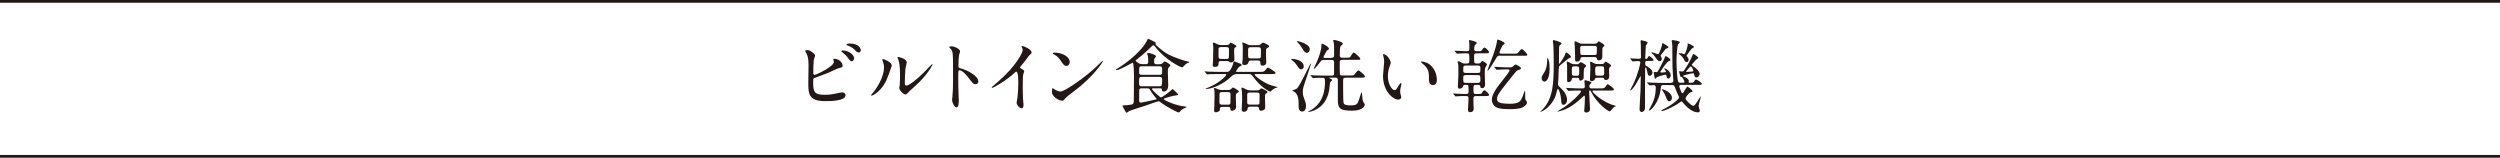<?xml version="1.0" encoding="UTF-8"?><svg id="_レイヤー_2" xmlns="http://www.w3.org/2000/svg" viewBox="0 0 638.53 40.28"><defs><style>.cls-1{fill:none;stroke:#231815;stroke-miterlimit:10;stroke-width:.7px;}.cls-2{fill:#231815;stroke-width:0px;}</style></defs><g id="_レイヤー_2-2"><line class="cls-1" y1=".35" x2="638.53" y2=".35"/><line class="cls-1" y1="39.93" x2="638.53" y2="39.93"/><path class="cls-2" d="M207.84,13.66c.14.1.35.35.35.53s-.33.98-.35,1.16c-.08.71-.12,2.53-.12,3.39,0,.12.04.37.39.37.41,0,4.86-2.16,4.86-3.26,0-.12-.14-.69-.14-.75,0-.08.14-.08.29-.08,1.39,0,2.1,1.2,2.1,1.71,0,.47-.31.53-.9.65-.47.1-2.31,1.02-2.69,1.18-.57.25-3.59,1.33-3.69,1.39-.25.16-.25.27-.25,1.04,0,2.67.39,3.22,3.06,3.22.86,0,1.67-.08,2.98-.37.26-.06,1.16-.25,1.41-.25.43,0,.82.33.82.71,0,1.53-3.92,1.53-5.18,1.53-4.22,0-4.33-1.82-4.33-4.71,0-.73.06-3.94.06-4.61,0-1.67-.31-2.43-.53-2.86-.31-.57-.35-.63-.35-.67,0-.12.29-.18.47-.18.59,0,.88.14,1.75.86ZM218.15,14.87c0,.25-.22.78-.61.78-.31,0-.49-.18-1.04-.96-.22-.31-.39-.55-1.35-1.33-.08-.06-.29-.22-.29-.31,0-.1.18-.16.37-.16,1.57,0,2.92,1.12,2.92,1.98ZM219.86,12.8c0,.27-.16.61-.51.61-.43,0-.67-.27-1.08-.73-.35-.39-1.25-.9-1.82-1.08-.2-.06-.26-.16-.26-.22,0-.16.51-.27.75-.27,2.51,0,2.92,1.33,2.92,1.69Z"/><path class="cls-2" d="M226.37,20.56c-1.22,2.65-3.37,3.88-3.77,3.88-.08,0-.1-.06-.1-.1,0-.16.65-.88.82-1.08,2.24-3.08,2.47-5.3,2.47-5.98,0-.53-.02-.75-.35-1.75-.04-.14-.08-.27-.08-.37,0-.06.02-.1.1-.1.14,0,2.31.69,2.31,1.73,0,.06-1.04,3-1.39,3.77ZM229.68,22.45c0-.1.1-.63.12-.73.06-.39.08-2,.08-2.51,0-2.49-.24-3.33-.39-3.83-.04-.1-.26-.63-.26-.74,0-.08.08-.1.12-.1.1,0,2.24.37,2.24,1.43,0,.25-.29,1.31-.33,1.53-.08.55-.16,3.02-.16,3.69,0,.27.02.67.39.67.61,0,2.49-1.35,4.45-3.33.35-.35,2.08-2.18,2.16-2.18.04,0,.08.04.08.08,0,.16-1.18,2.69-4.75,5.83-1.06.92-1.26,1.12-1.41,1.31-.35.39-.53.53-.67.55-.59.1-1.67-1.1-1.67-1.67Z"/><path class="cls-2" d="M243.02,11.83c.73,0,2.2.65,2.2,1.31,0,.14-.2.73-.25.86-.1.51-.18,2.33-.18,2.84,0,.45.08.51.67.65,1.24.29,4.41,1.78,4.41,3.31,0,.67-.63.71-.73.71-.51,0-.57-.08-1.94-1.86-.57-.75-1.53-1.71-2.16-1.71-.2,0-.29,0-.29,1.51,0,2.16.02,3.24.1,5.08.02.22.04.73.04,1.04,0,.51,0,1.86-.59,1.86s-1.14-1.39-1.14-1.92c0-.08.08-.51.08-.59.14-1.69.18-2.22.18-4.73,0-5.83,0-6.49-.25-7.14-.16-.43-.37-.63-.69-.94l-.04-.08c.02-.18.55-.18.57-.18Z"/><path class="cls-2" d="M260.71,17.44c.79.49.88.57.88.75,0,.12-.22.69-.25.82-.08.37-.12.8-.12,3.61,0,.55.02,1.65.06,2.45.02.24.14,1.43.14,1.69,0,.2,0,.9-.49.9-.57,0-1.27-.88-1.27-1.43,0-.2.2-1.1.22-1.31.12-1.1.2-2.67.2-3.75,0-.73,0-2.88-.53-2.88-.1,0-.18.08-.35.25-2,1.92-5.43,3.9-5.79,3.9-.06,0-.1-.04-.1-.12,0-.06.02-.1.06-.14.53-.47,1.1-.94,1.43-1.22,4.81-4.12,6.41-7.59,6.41-8.16,0-.2-.06-.39-.16-.57-.02-.04-.14-.29-.14-.33,0-.08.1-.16.2-.16.31,0,2.37.86,2.37,1.63,0,.2-.1.35-.18.41-.55.45-.63.57-1.39,1.67-.35.49-1,1.22-1.39,1.71,0,.12.06.2.18.29Z"/><path class="cls-2" d="M274.01,23.54c-.53.39-1.57,1.16-2,1.67-.39.47-.43.51-.73.51-1.1,0-2.61-1.31-2.61-2.12,0-.14.02-1.08.2-1.08.08,0,.53.35.61.39.27.16.94.47,1.39.47,1,0,6.41-3.61,9.79-6.96.33-.33.9-.9.94-.9s.1.06.1.1c0,.18-2.39,4-7.69,7.92ZM272.34,16.82c-.55,0-.75-.33-1.43-1.35-.69-1.04-1.29-1.35-1.86-1.67-.08-.04-.18-.1-.18-.18s.16-.18.45-.18c2.18,0,3.9,1.16,3.9,2.37,0,.61-.35,1.02-.88,1.02Z"/><path class="cls-2" d="M292.68,16.4c.18,0,.59-.02.59-.61,0-.9,0-1.12-.12-1.55-.02-.08-.16-.45-.16-.53,0-.14.2-.18.31-.18.39,0,1.96.47,1.96.84,0,.12-.35.51-.39.61-.06.1-.1.24-.1.53,0,.55,0,.9.61.9h.73c.16,0,.47,0,.8-.25.08-.08.49-.47.59-.47.12,0,1.45.71,1.45,1.02,0,.12-.49.55-.55.65-.12.2-.12.63-.12,1.18s.1,2.82.1,3.28c0,.82-.37,1.55-1.16,1.55-.45,0-.47-.27-.49-.61-.02-.2-.2-.2-.55-.2h-1.71c-.08,0-.22,0-.22.18,0,.33,2.04,2.14,2.28,2.14.27,0,2.08-1.31,2.71-1.94.06-.06.18-.18.29-.18.06,0,1.41,1.26,1.41,1.39,0,.14-.33.18-.47.2-.73.06-3.26.73-3.26.94,0,.29,3,1.63,5.06,1.86.61.06.77.08.77.2,0,.1-.24.18-.31.2-.67.22-1.12.65-1.29.86-.2.26-.27.31-.39.31-.33,0-3.16-1.47-4.59-2.57-.29-.22-.37-.29-.53-.29-.24,0-2.92.98-3.49,1.16-.49.16-3.83,1.22-4.04,1.35-.1.06-.51.41-.63.41-.16,0-.2-.08-.63-.84-.06-.14-.45-.82-.45-.9,0-.14.25-.14.43-.14.69,0,.96-.06,1.9-.2.55-.08.57-.65.57-1,0-.73.04-5.43.04-6.45,0-.49-.02-3.24-.35-3.24-.08,0-3.35,1.9-4.06,1.9-.08,0-.2-.04-.2-.1,0-.12.29-.27.37-.31.82-.43,5.65-3.63,7.43-6.88.06-.08.22-.51.29-.59.02-.06.1-.1.16-.1.1,0,1.98.82,1.98,1.08,0,.04-.18.18-.18.22,0,.14,1.73,1.84,3.39,2.69,1.75.92,4.47,1.73,5.06,1.82.08.02.22.04.22.12,0,.1-.12.12-.35.22-.51.22-.63.37-1.14.9-.2.2-.22.22-.33.22-.47,0-4.41-2.06-6.73-5.08-.39-.49-.43-.53-.57-.53-.22,0-.25.02-.86.63-.18.18-1.82,1.75-3.02,2.65-.14.12-.71.55-.71.63,0,.04.82.88,1.57.88h1.1ZM296.19,22.03c.51,0,.63-.08.63-1.61,0-.37,0-.78-.59-.78h-4.69c-.61,0-.61.24-.61,1.53,0,.47,0,.86.61.86h4.65ZM296.23,19.11c.33,0,.59-.16.59-.51v-1.1c0-.57-.47-.57-.59-.57h-4.69c-.59,0-.59.16-.59,1.61,0,.57.45.57.59.57h4.69ZM291.58,22.56c-.35,0-.55.06-.61.43-.02.08-.02,2.28-.02,2.57,0,.31,0,.65.45.65.29,0,3.02-.63,3.59-.75.1-.02.43-.08.43-.2,0-.06-.26-.33-.33-.41-.12-.14-.84-1-1.33-1.86-.2-.37-.33-.43-.67-.43h-1.51Z"/><path class="cls-2" d="M315.82,18.91q-.71,0-1.47.75c-1.67,1.69-4.71,3.06-6.26,3.06-.06,0-.18,0-.18-.06,0-.04.29-.14.33-.16,2.92-1.08,4.96-3.04,4.96-3.45,0-.14-.08-.14-.18-.14h-1.67c-1.79,0-2.39.04-2.57.04-.08.02-.37.06-.45.06-.06,0-.1-.06-.16-.14l-.41-.47c-.08-.08-.08-.1-.08-.12,0-.04.02-.06.08-.06.12,0,.75.06.9.08,1,.04,1.84.06,2.79.06h1.69c.61,0,1.02,0,1.63-1.57.14-.37.18-.47.26-.94.02-.12.08-.16.18-.16.04,0,.1.02.65.2.86.31,1.26.45,1.26.71,0,.2-.14.25-.47.37-.31.1-.96,1.2-.96,1.24,0,.14.08.14.18.14h5.9c.9,0,1,0,1.31-.35.57-.67.63-.73.82-.73.12,0,1.9,1.08,1.9,1.35,0,.29-.41.29-1.08.29h-3.83c-.25,0-.43,0-.43.16,0,.33,2.39,2.18,4.3,2.75.22.06,1.18.33,1.37.37.08.02.16.02.16.08,0,.12-.51.18-.59.22-.55.29-.84.53-1.08.8-.06.08-.1.12-.18.12-.14,0-2.26-.9-4.39-3.83-.43-.59-.59-.67-1.26-.67h-2.96ZM313.27,11.5c.35,0,.63-.1.73-.26.18-.29.22-.35.37-.35.02,0,1.43.63,1.43.92,0,.1-.04.14-.24.26-.35.2-.35.31-.35,1.26,0,.29.08,1.69.08,1.8,0,.63-.65.82-.9.82-.18,0-.35-.08-.49-.2-.18-.14-.24-.16-.39-.16h-1.61c-.37,0-.67.02-.67.59,0,.41,0,.9-.94.9-.49,0-.55-.22-.55-.51,0-.02.08-.75.08-.86.02-.37.06-2.63.06-3.16,0-.45.02-.65-.04-1.08,0-.08-.06-.35-.06-.43,0-.14.12-.16.18-.16.2,0,1.02.45,1.2.51.37.12.61.12.82.12h1.29ZM313.64,22.99c.2,0,.51,0,.84-.29.06-.06.35-.37.41-.37.1,0,1.53.75,1.53,1.02,0,.1-.06.14-.59.51-.18.14-.18.45-.18,1.1,0,.39.06,2.04.06,2.39,0,.51-.47.94-1.06.94-.24,0-.37-.1-.39-.41-.02-.41-.14-.59-.61-.59h-1.41c-.16,0-.67,0-.67.49,0,.08.02.22.02.27-.06.37-.71.63-1.06.63s-.43-.2-.43-.51c0-.02.06-1.12.06-1.33,0-.14.04-1.63.04-2.41,0-.63,0-1.29-.1-1.67,0-.04-.06-.18-.06-.22s.02-.08.08-.08c.2,0,.53.14,1,.35.35.14.67.18,1,.18h1.53ZM311.86,12.03c-.22,0-.63,0-.63.47v1.88c0,.43.06.67.63.67h1.39c.2,0,.55,0,.63-.39.02-.08.02-1.73.02-1.96,0-.43-.08-.67-.63-.67h-1.41ZM313.66,26.74c.14,0,.53,0,.61-.35.02-.1.02-2.1.02-2.28,0-.29-.06-.59-.63-.59h-1.55c-.16,0-.59,0-.63.45,0,.06-.02,2-.02,2.18,0,.29.06.59.65.59h1.55ZM319.27,27.25c-.53,0-.59.22-.63.61-.04.29-.37.69-.9.69-.59,0-.59-.37-.59-.59,0-.37.1-2.16.1-2.57,0-.51,0-1.69-.06-2.12-.04-.22-.14-.69-.14-.8,0-.06.06-.08.14-.08.2,0,.31.04,1.14.45.51.24.78.24,1.04.24h1.75c.18,0,.33,0,.53-.12.08-.06.39-.39.49-.39.16,0,1.61.61,1.61.96,0,.1-.04.14-.31.31-.31.18-.35.22-.35,1.24,0,.33.06,2.02.06,2.41,0,.55-.71.79-1.02.79-.41,0-.53-.18-.55-.47-.04-.57-.37-.57-.63-.57h-1.69ZM321.31,11.54c.16,0,.43,0,.71-.26.37-.33.43-.39.57-.39s1.57.61,1.57.94c0,.12-.08.2-.35.35-.45.24-.45.43-.45.59v1.49c0,.26.06,1.45.06,1.69,0,.67-.65.82-.94.82-.53,0-.55-.29-.57-.78-.02-.39-.22-.53-.59-.53h-1.9c-.45,0-.53.37-.59.57-.1.43-.53.57-1.04.57-.47,0-.51-.2-.51-.39,0-.12.12-1.04.12-1.22.02-.25.02-2.37.02-2.73,0-.24,0-.47-.02-.75,0-.08-.12-.41-.12-.53,0-.08.06-.1.16-.1.25,0,.69.24,1.18.47.43.2.73.2.96.2h1.71ZM319.2,23.64c-.2,0-.61,0-.65.43v2.06c0,.31.04.59.65.59h1.88c.16,0,.55,0,.61-.35.02-.08.02-1.96.02-2.16,0-.29-.04-.57-.63-.57h-1.88ZM319.41,12.07c-.22,0-.57,0-.63.45v1.79c0,.59.35.61.63.61h2c.2,0,.55,0,.63-.37.02-.1.02-1.59.02-1.84,0-.51-.2-.65-.65-.65h-2Z"/><path class="cls-2" d="M333,16.91c0,.51-.31.8-.65.8-.41,0-.49-.12-1.24-1.2-.37-.53-.8-.9-1-1.06-.06-.04-.33-.22-.33-.26,0-.14.2-.14.24-.14.53,0,1.27.14,1.75.37.33.14,1.22.63,1.22,1.51ZM331.69,27.23c0-1.59,0-3.1-1.16-3.83-.16-.1-.29-.12-.43-.18-.04,0-.08-.02-.08-.04,0-.08.94-.39,1.1-.49.53-.35,1.2-1.69,3.22-5.69.33-.67.37-.75.47-.75.04,0,.04.06.04.08,0,.08-.86,2.63-.98,3-1.1,3.26-1.12,3.31-1.12,4.26,0,.33.02.69.31,1.47.51,1.37.51,1.65.51,1.96,0,.2,0,1.47-1,1.47-.73,0-.88-.73-.88-1.24ZM334.53,12.56c0,.53-.33.94-.73.94-.49,0-.71-.37-1.26-1.27-.35-.57-.67-.96-1.14-1.45-.06-.04-.14-.12-.14-.2s.1-.08.14-.08c.22,0,1.14.31,1.39.41.53.2,1.75.77,1.75,1.65ZM340.14,14.74c.33,0,.61-.1.61-.57,0-2.55,0-2.73-.08-3.16-.02-.1-.16-.53-.16-.61,0-.2.18-.2.29-.2.31,0,2.18.51,2.18.94,0,.16-.06.2-.35.45-.33.26-.43.35-.43,2.59,0,.57.49.57.65.57h.96c.75,0,.92-.04,1.04-.18.14-.18.67-1.16.88-1.16.29,0,1.71,1.31,1.71,1.61,0,.26-.12.26-1.1.26h-3.53c-.59,0-.63.37-.63.65,0,.04,0,2.94.04,3.04.12.31.43.31.57.31h1.88c.9,0,1,0,1.18-.16.18-.18.86-1.14,1.08-1.14.24,0,1.69,1.18,1.69,1.53,0,.33-.35.33-1.02.33h-3.88c-.65,0-.67.24-.67.88,0,.84,0,4.75.08,5.3.06.49.14.9,1.79.9s1.82-.33,2.24-1.63c.37-1.08.39-1.18.47-1.53.02-.02.06-.2.12-.2.08,0,.12.47.14.59.12,1.41.14,1.57.39,1.98.27.45.31.51.31.63,0,.1-.29,1.51-3.22,1.51-3.45,0-3.67-.75-3.67-3.02v-4.94c-.06-.47-.43-.47-.59-.47h-1.51s-.1,0-.1.06c0,.04.39.25.45.27.2.12.31.16.31.29s-.43.39-.47.47c-.14.26-.22,1.57-.27,1.82-.14.92-.65,4.1-3.88,5.45-.33.14-1.16.41-1.49.41-.04,0-.06-.02-.06-.04,0-.06.75-.47.9-.55.9-.59,3.43-2.22,3.43-7.1,0-.63,0-1.06-.57-1.06-.31,0-1.49,0-2.04.04-.08.02-.37.06-.45.06-.06,0-.1-.06-.16-.14l-.41-.47c-.08-.08-.08-.1-.08-.12,0-.04.02-.06.08-.06.12,0,.75.08.9.08,1,.04,1.84.06,2.79.06h1.61c.31,0,.65,0,.65-.55v-3c-.06-.45-.39-.45-.57-.45h-2.2c-.18,0-.39,0-.67.39-.22.31-1.45,1.9-1.71,1.9-.06,0-.06-.04-.06-.06,0-.04.73-1.59.86-1.86.47-1.12,1.12-2.9,1.12-3.98,0-.43,0-.55.18-.55.12,0,1.73.75,1.73,1.29,0,.2-.1.24-.29.33-.24.1-.31.2-.82,1.18-.25.47-.27.51-.27.57,0,.02,0,.27.27.27h1.82Z"/><path class="cls-2" d="M355.22,16.01c0,.16-.04.22-.25.82-.29.8-.49,1.55-.49,2.63,0,2.06,1.06,3.55,1.69,3.55.35,0,.43-.1,1.04-1.12.12-.2.47-.69.63-.69.06,0,.1.08.1.16s-.04.35-.06.41c-.22.94-.26,1.12-.26,1.55,0,.35.06.61.12.82.06.22.16.57.16.67,0,.41-.43.63-.78.63-1.31,0-3.88-2.14-3.88-6.04,0-.57.29-3.08.29-3.61,0-.41-.08-.96-.14-1.18-.14-.51-.16-.57-.16-.69,0-.06.08-.08.12-.08.94,0,1.86,1.63,1.86,2.18ZM365.17,16.48c1.04.84,1.82,2.28,1.82,3.9,0,.39-.04,1.35-1.02,1.35s-1-1.1-1-1.37c0-1.69,0-2.55-1.08-3.63-.16-.16-.98-.79-.98-.92,0-.06.08-.1.18-.1.02,0,1.2.06,2.08.78Z"/><path class="cls-2" d="M374.7,16.21c.59,0,.59-.27.59-1,0-1.43,0-1.59-.59-1.59h-.57c-.47,0-1.06.02-1.53.06-.06,0-.37.04-.43.04-.08,0-.14-.08-.18-.14l-.39-.47s-.1-.1-.1-.12c0-.04.04-.04.08-.04.43,0,2.26.12,2.65.12h.51c.55,0,.55-.33.55-.78v-1.2c0-.1-.12-.57-.12-.65,0-.18.16-.18.24-.18.16,0,1.78.33,1.78.71,0,.12-.04.16-.31.39-.18.14-.35.37-.35,1.12,0,.35.04.59.57.59h.71c.37,0,.49,0,.73-.35.12-.18.39-.57.59-.57.29,0,1.2.88,1.2,1.16,0,.31-.39.31-1.1.31h-2.1c-.49,0-.63.16-.63.63s0,1.57.06,1.69c.1.22.35.27.55.27h.45c.29,0,.47,0,.69-.31.18-.25.22-.31.37-.31.22,0,1.16.57,1.16.88,0,.16-.43.77-.47.92-.08.31-.08.73-.08,1.55,0,.43.08,2.29.08,2.65,0,.29-.1.92-.73.92-.45,0-.47-.2-.51-.51-.04-.33-.37-.33-.59-.33h-.53c-.61,0-.61.35-.61.9,0,1.29,0,1.43.59,1.43h.88c.37,0,.49,0,.73-.35.12-.2.39-.59.59-.59.29,0,1.2.88,1.2,1.18,0,.29-.39.29-1.1.29h-2.29c-.59,0-.61.35-.61.78,0,.33,0,1.35.02,1.61.02.14.06.63.06.75,0,.2,0,.98-.92.98-.47,0-.55-.26-.55-.61,0-.16.14-2.41.14-2.88s-.12-.63-.57-.63h-.51c-.37,0-1.14,0-1.75.06-.08,0-.37.04-.43.04-.08,0-.12-.04-.18-.12l-.39-.47c-.04-.06-.1-.1-.1-.14,0-.02.04-.04.08-.04.14,0,.82.06.96.08.61.02,1.31.06,1.92.06h.35c.63,0,.63-.22.63-.88q0-1.2-.12-1.33c-.12-.12-.18-.12-.8-.12-.35,0-.41.14-.59.57-.14.33-.69.41-.82.41-.41,0-.41-.47-.41-.63,0-.45.14-2.43.14-2.84,0-2.16,0-2.31-.04-2.69-.02-.1-.16-.61-.16-.71s.1-.12.25-.12c.22,0,.41.12.73.31.39.25.67.25.88.25h.53ZM374.34,16.74c-.59,0-.61.2-.61,1.1,0,.51,0,.78.61.78h3.14c.63,0,.63-.18.63-1.08,0-.51,0-.8-.63-.8h-3.14ZM377.48,21.15c.55,0,.63-.25.63-.71,0-1.1,0-1.26-.63-1.26h-3.12c-.63,0-.63.35-.63.63,0,1.18,0,1.35.63,1.35h3.12ZM383.29,14.21c-.75,0-.82.04-1.24.8-.35.61-1.8,3.04-2.08,3.04-.04,0-.06-.02-.06-.06,0-.12.49-1.35.59-1.61,1.55-3.83,1.8-5.47,1.82-5.69.08-.53.1-.59.2-.59.14,0,1.78.57,1.78.98,0,.18-.08.22-.33.33-.25.12-.98,1.75-.98,1.96,0,.33.26.33.57.33h3.49c.14,0,.37,0,.51-.08.2-.1.88-1.1,1.12-1.1s1.41,1.16,1.41,1.47c0,.25-.1.25-.98.25h-5.81ZM385.5,17.21c.49,0,.73-.04.98-.29.35-.35.41-.41.59-.41.08,0,.12-.02.22.02.06.02,1.18.53,1.18.92,0,.2-.12.27-.33.33-.49.12-.69.29-.82.39-.31.24-2.45,3.04-2.92,3.61-1.26,1.57-2.04,2.63-2.04,3.43,0,.75.27,1.29,3.35,1.29,2.51,0,2.77-.73,3.37-2.35.31-.84.35-.94.41-.94.04,0,.06.06.06.24v1.31c0,.39.02.61.18.84.24.35.29.39.29.61,0,.37-.39.71-.61.88-.45.35-1.12.79-3.73.79-2.28,0-2.96-.2-3.57-.51-.61-.33-1.08-1.08-1.08-1.86,0-1.45,1.18-3.04,3.06-5.39.35-.45,1.47-1.86,1.47-2.14,0-.25-.2-.25-.35-.25h-.88c-.51,0-1.08.02-1.59.06-.06,0-.37.04-.43.04-.08,0-.1-.04-.18-.12l-.39-.47c-.06-.06-.1-.1-.1-.14s.06-.04.08-.04c.39,0,2.28.14,2.71.14h1.06Z"/><path class="cls-2" d="M393.39,28.53s.49-.47.57-.55c2.77-2.82,2.88-6.83,2.88-12.24,0-2.35-.08-3.98-.1-4.28-.02-.16-.12-.88-.12-1.02,0-.16.06-.2.16-.2.14,0,2.06.51,2.06.84,0,.14-.08.2-.43.47-.14.12-.2.25-.2.55,0,.65-.04,3.49-.04,4.06,0,.08.04.12.1.12.14,0,1.14-1.63,1.33-2.04.06-.12.27-.88.41-.88.16,0,1.24.84,1.24,1.16,0,.14-.06.18-.43.31-.2.08-2.51,1.92-2.61,2.1-.12.29-.14,2.61-.18,3.22-.02.2-.1,1.16-.1,1.29,0,.39.22.59.37.73.8.69,1.94,1.94,1.94,3.26,0,.86-.47,1.33-.9,1.33-.51,0-.55-.41-.61-1.31-.1-1.18-.49-2.69-.82-2.69-.18,0-.18.1-.43,1.14-.35,1.55-1.63,3.33-3.1,4.24-.45.27-.88.43-.92.43-.02,0-.06-.02-.06-.04ZM394.46,20.84c-.39,0-.71-.39-.71-.86,0-.41.18-.71.47-1.16.45-.69.96-1.51.96-3.83,0-.16,0-.22.06-.22.04,0,.12.18.14.2.16.31.41.86.41,2.49,0,2.78-.88,3.39-1.33,3.39ZM400.07,22.62q-.08-.1-.08-.14s.02-.04.06-.04c.14,0,.78.06.92.06,1.63.08,2.3.08,2.88.08h.47c.41,0,.47-.35.47-.55s-.12-1.24-.12-1.33c0-.18.1-.2.27-.2.06,0,1.53.29,1.53.59,0,.12-.39.47-.45.55-.06.12-.08.35-.08.47,0,.14.08.47.51.47h2.2c.96,0,1.12,0,1.47-.51.29-.45.37-.55.51-.55.18,0,1.57.96,1.57,1.29,0,.31-.12.31-1.08.31h-4.08c-.14,0-.31,0-.31.16,0,.45,2.88,3,5.83,3.73.14.04.2.06.2.1,0,0-.16.06-.2.08-.43.18-.55.31-1.25,1.16-.04.04-.1.1-.2.1-.26,0-3.02-1.71-4.67-4.9-.18-.35-.22-.45-.35-.45-.1,0-.2.14-.2.37,0,.69.22,4.08.22,4.37,0,.59-.43.9-.96.9-.33,0-.53-.18-.53-.49,0-.08.06-.47.06-.55.02-.29.12-1.86.12-2.73,0-.41,0-.53-.18-.53-.06,0-.14.08-.24.18-2.59,2.53-4.43,3.28-5.39,3.59-.53.16-1.06.29-1.18.29-.02,0-.06,0-.06-.04s1.49-.9,1.67-1.02c1.98-1.31,4.39-3.67,4.39-4.1,0-.14-.16-.22-.27-.22-.82,0-1.73,0-2.47.06-.06,0-.37.04-.43.04s-.1-.04-.18-.12l-.39-.47ZM402.76,16.42c.16,0,.33,0,.59-.25.22-.22.29-.29.39-.29.14,0,1.39.63,1.39.96,0,.12-.51.53-.55.65-.06.18-.08,1.2-.08,1.37,0,.06,0,1.08-.02,1.16-.1.31-.59.57-.8.57-.26,0-.29-.1-.37-.47-.06-.25-.29-.25-.35-.25h-1.12c-.33,0-.39.29-.39.35,0,.37-.43.77-.78.77-.41,0-.41-.14-.41-.79,0-.53.02-2.86,0-3.33-.02-.14-.1-.92-.1-1.02,0-.06.02-.12.14-.12.2,0,.98.47,1.14.53.29.12.47.14.65.14h.65ZM402.09,16.95c-.63,0-.63.18-.63,1.2s0,1.2.63,1.2h.63c.63,0,.63-.18.63-1.2s0-1.2-.63-1.2h-.63ZM407.27,11.17c.16,0,.35,0,.57-.14.08-.06.41-.49.53-.49.04,0,1.43.82,1.43,1.06,0,.1-.08.18-.12.22-.04.04-.26.22-.31.29-.12.12-.12.35-.12,2.31,0,.43-.14,1-.88,1-.35,0-.39-.14-.51-.49-.06-.14-.18-.35-.49-.35h-3.2c-.1,0-.39,0-.47.31-.1.41-.22.84-.94.84-.35,0-.45-.14-.47-.45-.02-.14,0-.86,0-1.02,0-.61-.02-1.49-.06-2.14-.02-.12-.08-1.18-.08-1.29,0-.08,0-.29.18-.29.16,0,.9.41,1.08.47.35.16.65.16.84.16h3.02ZM404.23,11.7c-.18,0-.63,0-.63.49,0,1.82,0,1.86.63,1.86h3.02c.61,0,.61-.04.61-1.71,0-.37-.06-.63-.61-.63h-3.02ZM407.8,19.86c-.12,0-.29.02-.37.2-.16.39-.45.67-.92.67-.41,0-.41-.33-.41-.47,0-.43.1-2.51.1-3,0-.41,0-.49-.04-.9-.02-.06-.06-.35-.06-.41,0-.14.1-.16.18-.16.18,0,.27.04.98.41.33.16.55.16.73.16h1.14c.25,0,.49-.06.63-.29.16-.22.22-.31.35-.31.06,0,1.37.63,1.37,1,0,.12-.06.16-.31.41-.2.18-.2.24-.2.88,0,.2.04,1.18.04,1.39,0,.18,0,1-.88,1-.29,0-.33-.1-.47-.41-.1-.18-.31-.18-.39-.18h-1.49ZM408.04,16.93c-.61,0-.61.31-.61.88,0,1.37,0,1.51.61,1.51h1.06c.63,0,.63-.31.63-.88,0-1.37,0-1.51-.63-1.51h-1.06Z"/><path class="cls-2" d="M420.71,15.58c-.39,0-.51.1-.51.51,0,.51,0,.57.27.73.77.47,1.59.98,1.59,1.73,0,.47-.39.8-.71.8-.45,0-.51-.39-.63-1.08-.08-.51-.24-1.04-.41-1.04-.12,0-.12.33-.12.41,0,.92-.04,5.04-.04,5.88,0,.65.04,3.59,0,4.08-.04.73-.53,1-.84,1-.2,0-.55-.14-.55-.65,0-.59.2-4.02.24-4.77.02-.57.06-2.63.06-3.35,0-.35,0-.39-.06-.39-.04,0-.9,1.57-1.06,1.86-.37.63-1.16,1.79-1.53,1.79-.02,0-.06-.02-.06-.06,0-.02.73-1.41.86-1.67,1.26-2.71,1.75-5.16,1.75-5.37,0-.31-.27-.39-.55-.39-.22,0-1.31.08-1.41.08-.06,0-.08-.02-.18-.14l-.33-.41c-.12-.14-.14-.16-.14-.18,0-.04.04-.04.08-.04.33,0,1.82.1,2.12.1.45,0,.57-.1.57-.47,0-.29-.02-2.82-.04-3.02,0-.16-.06-.88-.06-1.02,0-.16.04-.22.2-.22s.9.22,1.06.26c.35.08.53.18.53.37,0,.14-.43.63-.45.75,0,.12-.16,3-.16,3.12,0,.22.04.26.33.26.12,0,.14-.06.41-.47.1-.18.18-.27.29-.27.08,0,1.1.75,1.1,1.04,0,.08-.04.22-.39.22h-1.22ZM426.81,21.13c.12,0,.59,0,.59-.55,0-.18-.08-1-.1-1.16-.14-2.1-.16-2.71-.16-5.47,0-2.14,0-2.61-.1-3.08-.02-.04-.08-.37-.08-.41,0-.14.06-.22.2-.22.31,0,1.9.25,1.9.53,0,.12-.45.51-.49.61-.16.33-.37,2.55-.37,4.24,0,1.98.2,4.67.41,5.18.12.33.41.33.53.33h.8c.1,0,.29,0,.29-.22,0-.29-.55-1.31-.82-1.31-.18,0-.2,0-.25-.08-.04-.12-.31-1.18-.31-1.22,0-.08.06-.1.12-.1.1,0,.53.06.61.06.47,0,.49,0,2.02-2.67.22-.37.59-1.18.65-1.41.1-.33.16-.39.27-.39.14,0,1.26.78,1.26.96,0,.14-.57.49-.65.57-.31.29-1,1.1-1,1.24s.16.25.47.47c.35.24,1.51,1.08,1.51,1.86,0,.51-.49.9-.84.9-.41,0-.53-.55-.57-.73s-.06-.35-.29-.35c-.24,0-2.59.51-2.59.73,0,.06.31.16.37.18.8.29,1.16.73,1.16,1.06,0,.04-.04.27-.04.31,0,.14.14.14.22.14h.61c.16,0,.35,0,.57-.35.25-.37.31-.47.49-.47.22,0,1.47.82,1.47,1.06,0,.31-.39.31-.59.31h-4.75c-.14,0-.41,0-.41.37,0,.22.04.33.47,1.35.16.37.18.41.31.41.33,0,1.06-1.69,1.29-1.69.1,0,1.31.86,1.31,1.2,0,.16-.25.2-.43.25-.51.1-1.37,1.29-1.37,1.53,0,.51,1.55,1.92,1.94,1.92s.67-.43,1.47-1.73c.37-.57.41-.63.47-.63.04,0,.04.04.04.08,0,.08-.57,1.96-.57,2.35,0,.18.31,1.02.31,1.18,0,.35-.33.43-.55.43-1.55,0-3.14-1.75-3.61-2.3-.41-.47-.47-.53-.53-.53-.04,0-1.02.67-1.2.8-1.88,1.14-3.49,1.71-3.79,1.71-.04,0-.14-.02-.14-.1s.1-.16.2-.22c2.75-1.29,4.34-2.88,4.34-3.2,0-.06-.51-1.08-.67-1.47-.1-.25-.45-1.25-.55-1.41-.14-.22-.35-.26-.63-.26h-2.18c-.57,0-.61.18-.67.86-.37,3.69-2.63,5.67-2.9,5.67-.06,0-.1-.02-.1-.12,0-.12.75-1.49.88-1.77.27-.59.84-1.9.84-3.98,0-.2,0-.63-.53-.63-.16,0-.88.06-1.02.06-.06,0-.08.02-.2-.14l-.35-.41s-.12-.14-.12-.16c0-.04.04-.06.08-.06.14,0,.78.06.92.06,1.29.06,2.08.08,2.77.08h2.39ZM424.32,14.6c.04.08.12.24.12.45,0,.37-.26.57-.51.57-.39,0-.61-.22-1.02-.86-.24-.39-.63-.86-.9-1.04-.1-.08-.22-.2-.22-.26s.06-.1.14-.1c.2,0,1.39.47,1.57.47.14,0,.22,0,.78-1.61.1-.29.2-.63.27-1.06.02-.06.02-.16.12-.16.04,0,1.49.82,1.49,1.08,0,.14-.65.35-.73.43-.08.12-1.31,1.57-1.31,1.71,0,.04.16.33.2.39ZM425.1,17.52s.04-.08.1-.08c.2,0,1.53.78,1.53,1.82,0,.41-.35.82-.61.82-.33,0-.43-.45-.49-.75-.04-.16-.06-.26-.25-.26-.71.14-2.18.51-2.35.82-.06.12-.1.2-.22.2-.14,0-.18-.1-.22-.29-.06-.43-.2-1.18-.2-1.29s.06-.14.12-.14.47.06.57.06c.24,0,.37,0,1.79-2.96.04-.1.35-.82.39-.9.08-.2.12-.27.18-.27.02,0,1.2.63,1.2,1.02,0,.2-.14.25-.33.26-.41.06-1.33,1.39-1.73,1.98-.45.65-.51.73-.51.8,0,.16.22.16.27.16.08,0,1.06-.04,1.12-.12.2-.29-.37-.61-.37-.88ZM426.34,25.86c-.39,0-.47-.2-.8-1.02-.31-.75-.57-1.26-.94-1.73-.12-.16-.14-.18-.14-.25,0-.04.08-.06.1-.06.22,0,2.47.69,2.47,2.24,0,.37-.24.82-.69.82ZM431.06,11.44s-.04-.22-.04-.27,0-.08.08-.08c.14,0,1.55.61,1.55.9,0,.12-.04.14-.37.29-.24.1-1.51,1.84-1.51,1.92s.02.1.2.33c.16.2.33.47.33.78,0,.25-.16.55-.49.55s-.39-.08-.86-.94c-.27-.47-.75-.88-1-1.02-.06-.04-.18-.12-.18-.18,0-.1.18-.14.31-.14.39,0,.71.12.9.2.06.02.16.06.24.04.29-.1.84-1.94.84-2.37ZM431.83,16.95c-.12,0-1.2,1.29-1.2,1.31,0,.1.2.1.31.1.43,0,1.2-.08,1.39-.12.12-.04.18-.08.16-.22-.06-.29-.41-1.06-.65-1.06Z"/></g></svg>